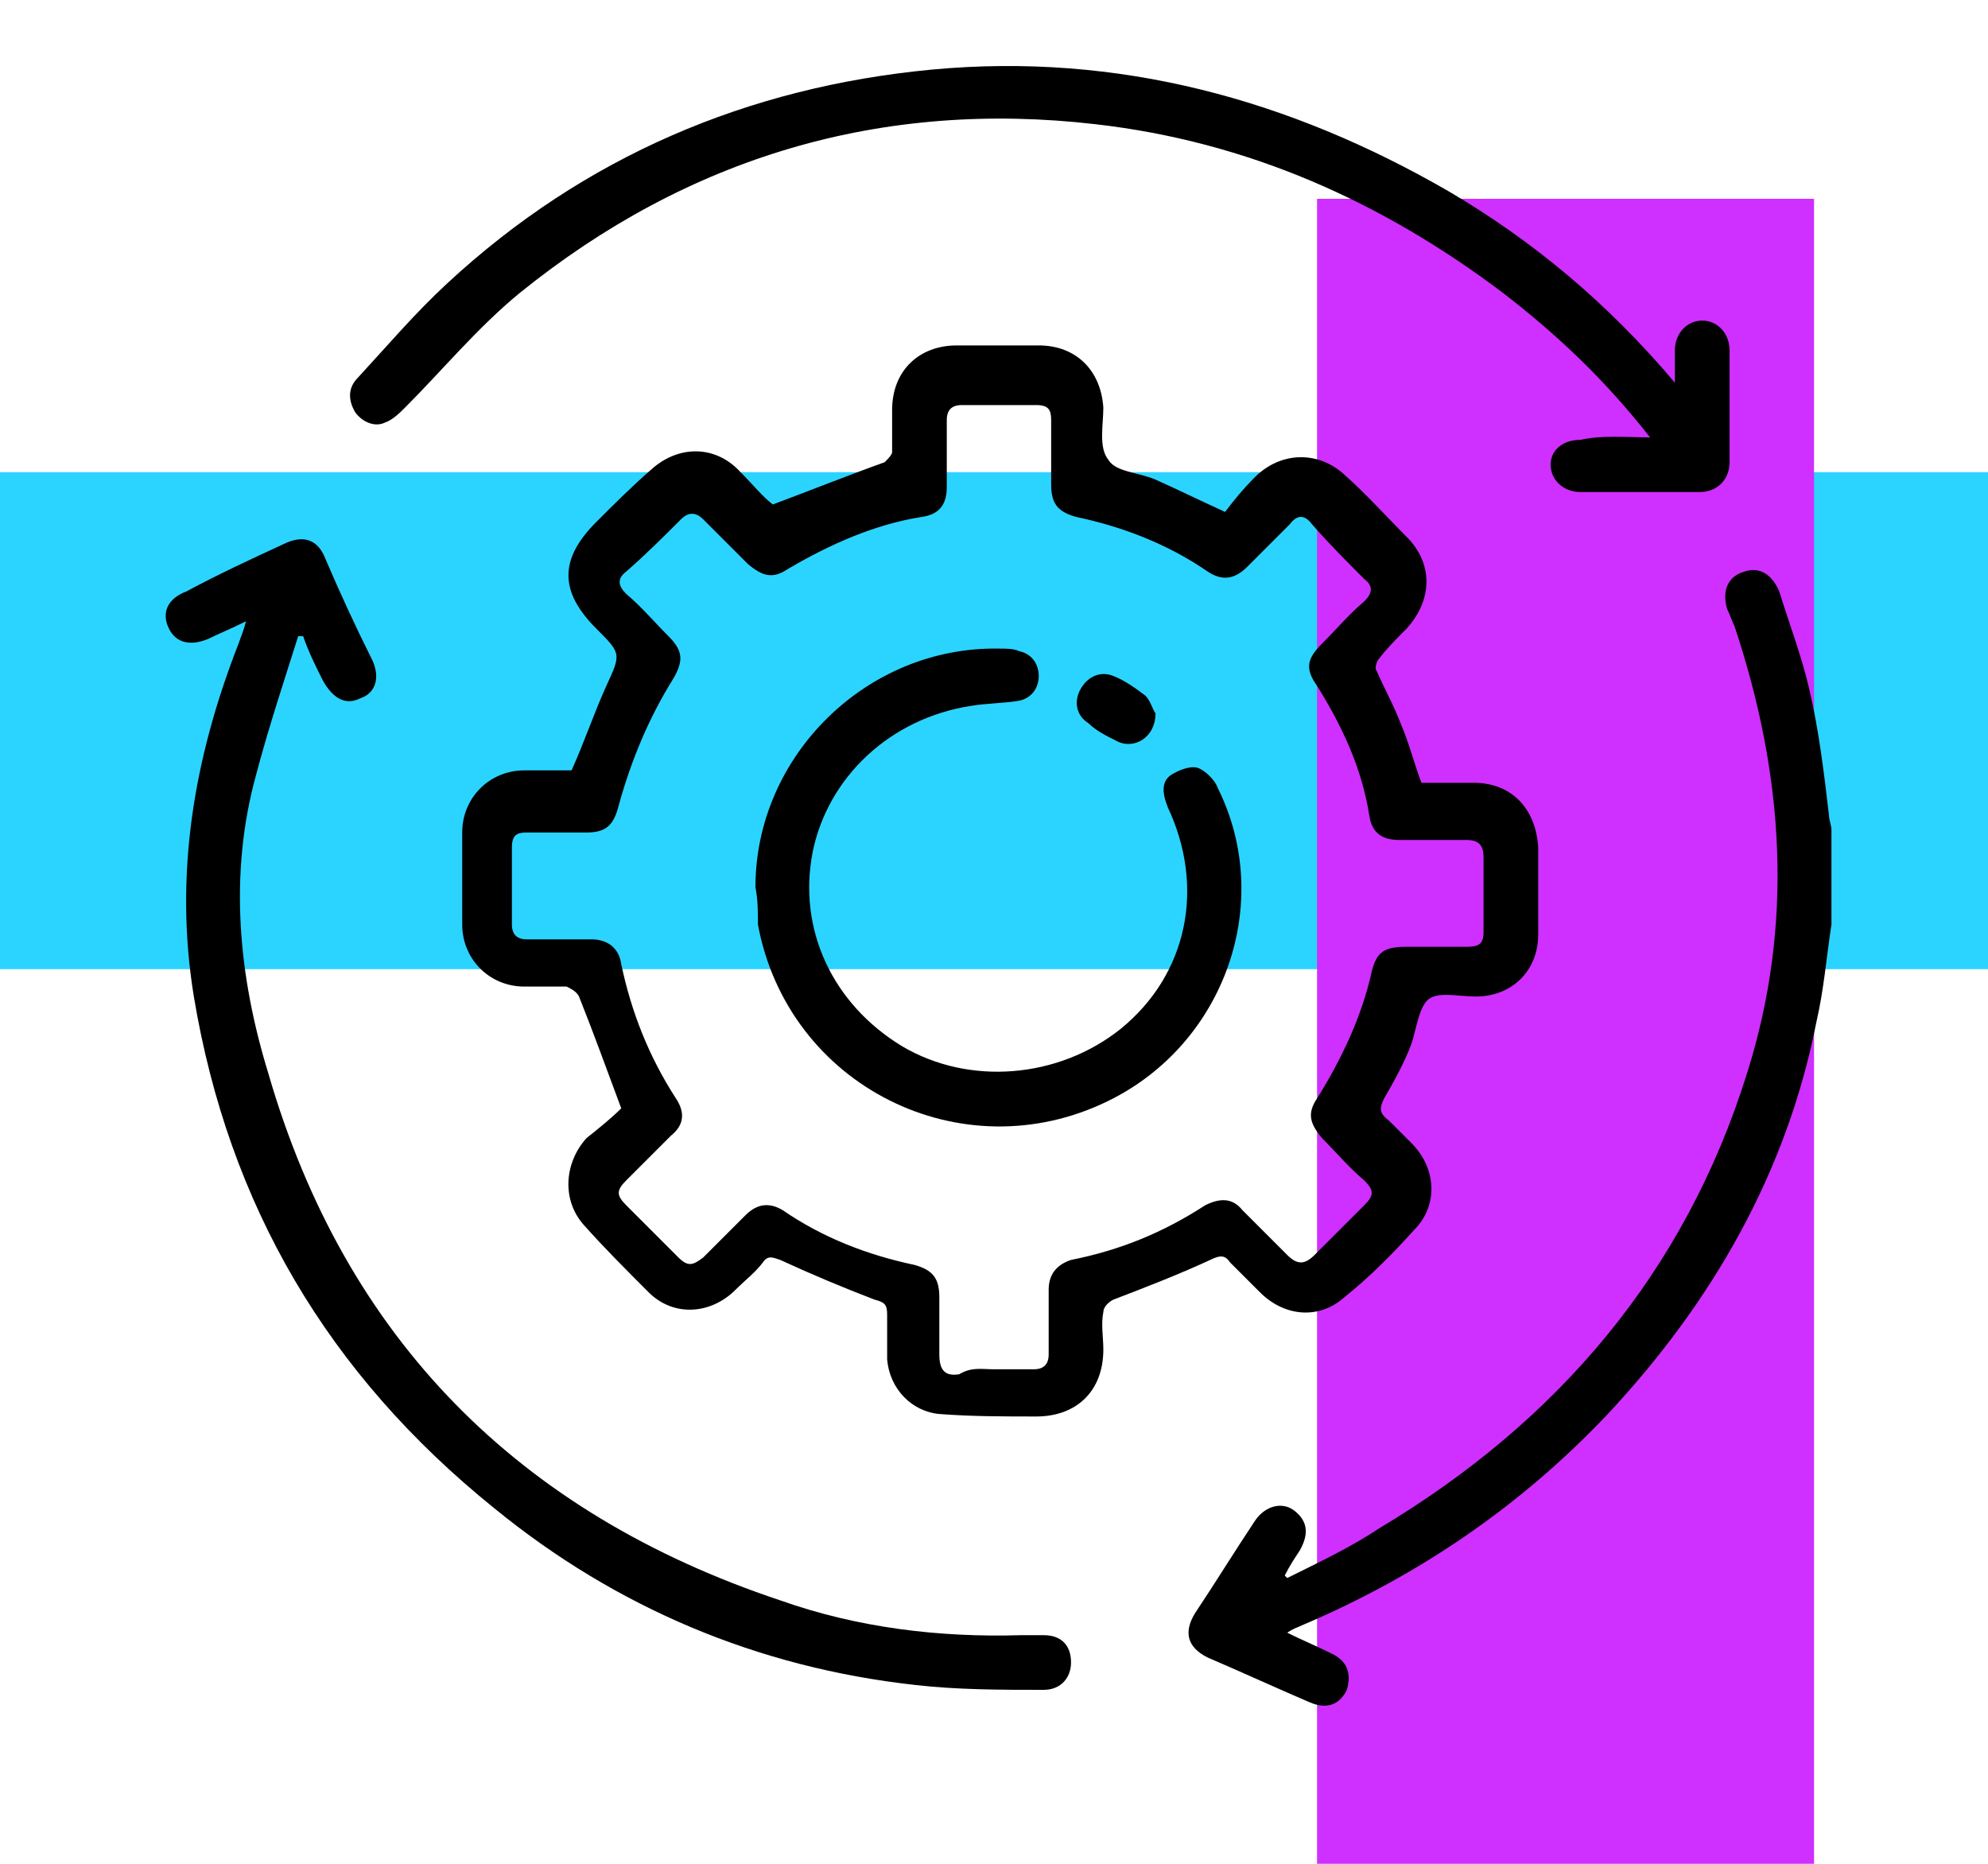 <?xml version="1.0" encoding="utf-8"?>
<!-- Generator: Adobe Illustrator 23.0.0, SVG Export Plug-In . SVG Version: 6.00 Build 0)  -->
<svg version="1.1" id="Layer_1" xmlns="http://www.w3.org/2000/svg" xmlns:xlink="http://www.w3.org/1999/xlink" x="0px" y="0px"
	 viewBox="0 0 80 75" style="enable-background:new 0 0 80 75;" xml:space="preserve">
<style type="text/css">
	.st0{fill:#2BD4FF;}
	.st1{fill:#CF2FFF;}
</style>
<g>
	<g>
		<path class="st0" d="M0,19h80v20H0V19z"/>
		<path class="st1" d="M73,8v67H53V8H73z"/>
	</g>
</g>
<path d="M73.7,37.2c-0.2,1.3-0.3,2.6-0.6,3.9c-1.2,6.1-4.2,11.3-8.4,15.8c-3.5,3.7-7.6,6.5-12.3,8.5c-0.2,0.1-0.3,0.1-0.6,0.3
	c0.6,0.3,1.1,0.5,1.7,0.8c0.7,0.3,0.9,0.8,0.7,1.5c-0.3,0.6-0.8,0.8-1.5,0.5c-1.4-0.6-2.7-1.2-4.1-1.8c-0.8-0.4-1-1-0.5-1.8
	c0.8-1.2,1.6-2.5,2.4-3.7c0.4-0.6,1.1-0.8,1.6-0.4c0.5,0.4,0.6,0.9,0.2,1.6c-0.2,0.3-0.4,0.6-0.6,1c0,0,0.1,0.1,0.1,0.1
	c1.2-0.6,2.5-1.2,3.7-2c7.2-4.3,12.3-10.3,14.8-18.3c1.9-6,1.5-12-0.5-18c-0.1-0.2-0.2-0.5-0.3-0.7c-0.2-0.7,0-1.3,0.7-1.5
	c0.6-0.2,1.1,0.1,1.4,0.8c0.4,1.3,0.9,2.6,1.2,3.9c0.4,1.7,0.6,3.4,0.8,5.1c0,0.2,0.1,0.4,0.1,0.6C73.7,34.6,73.7,35.9,73.7,37.2z"
	/>
<path d="M25,44.6c-0.6-1.6-1.1-3-1.7-4.5c-0.1-0.2-0.3-0.3-0.5-0.4c-0.6,0-1.1,0-1.7,0c-1.4,0-2.5-1.1-2.5-2.5c0-1.2,0-2.4,0-3.7
	c0-1.4,1.1-2.5,2.5-2.5c0.7,0,1.3,0,1.9,0c0.5-1.1,0.9-2.3,1.4-3.4c0.6-1.3,0.6-1.3-0.4-2.3c-1.5-1.5-1.5-2.8,0-4.3
	c0.7-0.7,1.4-1.4,2.2-2.1c1.1-1,2.6-1,3.6,0.1c0.5,0.5,0.9,1,1.3,1.3c1.6-0.6,3.1-1.2,4.5-1.7c0.1-0.1,0.3-0.3,0.3-0.4
	c0-0.6,0-1.1,0-1.7c0-1.6,1.1-2.6,2.6-2.6c1.1,0,2.2,0,3.3,0c1.5,0,2.5,1,2.6,2.5c0,0.7-0.2,1.6,0.2,2.1c0.3,0.5,1.2,0.5,1.9,0.8
	c0.9,0.4,1.7,0.8,2.8,1.3c0.3-0.4,0.7-0.9,1.2-1.4c1-1,2.5-1.1,3.6-0.1c0.9,0.8,1.7,1.7,2.6,2.6c1,1.1,0.9,2.5-0.1,3.6
	c-0.4,0.4-0.8,0.8-1.1,1.2c-0.1,0.1-0.2,0.4-0.1,0.5c0.3,0.7,0.7,1.4,1,2.2c0.3,0.7,0.5,1.5,0.8,2.3c0.7,0,1.4,0,2.1,0
	c1.5,0,2.5,1,2.6,2.6c0,1.2,0,2.4,0,3.5c0,1.5-1.1,2.5-2.5,2.5c-0.7,0-1.5-0.2-1.9,0.1c-0.4,0.3-0.5,1.2-0.7,1.8
	c-0.3,0.8-0.7,1.5-1.1,2.2c-0.2,0.4-0.2,0.6,0.2,0.9c0.3,0.3,0.6,0.6,0.9,0.9c1,1,1.1,2.5,0.1,3.5c-0.9,1-1.8,1.9-2.8,2.7
	c-1,0.9-2.4,0.8-3.4-0.2c-0.4-0.4-0.8-0.8-1.2-1.2c-0.2-0.3-0.4-0.3-0.8-0.1c-1.3,0.6-2.6,1.1-3.9,1.6c-0.2,0.1-0.4,0.3-0.4,0.5
	c-0.1,0.5,0,1,0,1.5c0,1.7-1.1,2.7-2.7,2.7c-1.3,0-2.6,0-3.9-0.1c-1.1-0.1-2-1-2.1-2.2c0-0.6,0-1.2,0-1.8c0-0.4-0.1-0.5-0.5-0.6
	c-1.3-0.5-2.5-1-3.8-1.6c-0.3-0.1-0.5-0.2-0.7,0.1c-0.3,0.4-0.7,0.7-1.1,1.1c-1,1-2.5,1.1-3.5,0.1c-0.9-0.9-1.8-1.8-2.6-2.7
	c-0.9-1-0.8-2.5,0.1-3.5C24.1,45.4,24.6,45,25,44.6z M40,55.1c0.5,0,1,0,1.6,0c0.4,0,0.6-0.2,0.6-0.6c0-0.9,0-1.7,0-2.6
	c0-0.6,0.3-1,0.9-1.2c2-0.4,3.7-1.1,5.4-2.2c0.6-0.3,1.1-0.3,1.5,0.2c0.6,0.6,1.2,1.2,1.8,1.8c0.4,0.4,0.7,0.4,1.1,0
	c0.7-0.7,1.3-1.3,2-2c0.4-0.4,0.4-0.6,0-1c-0.6-0.5-1.1-1.1-1.7-1.7c-0.5-0.6-0.6-1-0.2-1.6c1-1.6,1.8-3.3,2.2-5.1
	c0.2-0.8,0.5-1,1.4-1c0.8,0,1.6,0,2.4,0c0.5,0,0.7-0.1,0.7-0.6c0-1,0-2,0-3c0-0.5-0.2-0.7-0.7-0.7c-0.9,0-1.8,0-2.7,0
	c-0.7,0-1.1-0.3-1.2-1c-0.3-1.9-1.1-3.6-2.1-5.2c-0.5-0.7-0.4-1.1,0.2-1.7c0.6-0.6,1.1-1.2,1.7-1.7c0.3-0.3,0.4-0.6,0-0.9
	c-0.7-0.7-1.4-1.4-2.1-2.2c-0.3-0.4-0.6-0.4-0.9,0c-0.6,0.6-1.1,1.1-1.7,1.7c-0.5,0.5-1,0.6-1.6,0.2c-1.6-1.1-3.4-1.8-5.3-2.2
	c-0.7-0.2-1-0.5-1-1.3c0-0.9,0-1.7,0-2.6c0-0.4-0.1-0.6-0.6-0.6c-1,0-2,0-3,0c-0.4,0-0.6,0.2-0.6,0.6c0,0.9,0,1.8,0,2.7
	c0,0.7-0.3,1.1-1,1.2c-1.9,0.3-3.7,1.1-5.4,2.1c-0.6,0.4-1,0.3-1.6-0.2c-0.6-0.6-1.2-1.2-1.8-1.8c-0.3-0.3-0.6-0.3-0.9,0
	c-0.7,0.7-1.4,1.4-2.2,2.1c-0.4,0.3-0.3,0.6,0,0.9c0.6,0.5,1.1,1.1,1.7,1.7c0.6,0.6,0.6,1,0.2,1.7c-1,1.6-1.7,3.3-2.2,5.1
	c-0.2,0.8-0.5,1.1-1.3,1.1c-0.8,0-1.6,0-2.4,0c-0.4,0-0.6,0.1-0.6,0.6c0,1,0,2.1,0,3.1c0,0.4,0.2,0.6,0.6,0.6c0.9,0,1.7,0,2.6,0
	c0.6,0,1.1,0.3,1.2,1c0.4,1.9,1.1,3.7,2.2,5.4c0.4,0.6,0.3,1.1-0.2,1.5c-0.6,0.6-1.2,1.2-1.8,1.8c-0.4,0.4-0.4,0.6,0,1
	c0.7,0.7,1.4,1.4,2.1,2.1c0.4,0.4,0.6,0.3,1,0c0.6-0.6,1.1-1.1,1.7-1.7c0.5-0.5,1-0.5,1.5-0.2c1.6,1.1,3.4,1.8,5.3,2.2
	c0.7,0.2,1,0.5,1,1.3c0,0.8,0,1.5,0,2.3c0,0.6,0.2,0.9,0.8,0.8C39.1,55,39.5,55.1,40,55.1z"/>
<path d="M12,25.6c-0.6,1.9-1.2,3.7-1.7,5.6c-1.1,4-0.7,8.1,0.5,12c3.1,10.7,10.1,17.7,20.6,21.2c3.1,1.1,6.4,1.5,9.7,1.4
	c0.3,0,0.6,0,0.9,0c0.7,0,1.1,0.4,1.1,1.1c0,0.6-0.4,1.1-1.1,1.1c-1.7,0-3.5,0-5.2-0.2c-6.3-0.7-12-3.1-16.9-7.1
	C13.2,55.3,9.2,48.5,7.8,40.1c-0.8-4.9,0-9.6,1.8-14.2c0.1-0.3,0.2-0.5,0.3-0.9c-0.6,0.3-1.1,0.5-1.5,0.7c-0.7,0.3-1.3,0.2-1.6-0.4
	c-0.3-0.6-0.1-1.2,0.7-1.5c1.3-0.7,2.6-1.3,3.9-1.9c0.8-0.4,1.4-0.2,1.7,0.6c0.6,1.4,1.2,2.7,1.9,4.1c0.3,0.7,0.1,1.3-0.5,1.5
	c-0.6,0.3-1.1,0-1.5-0.7c-0.3-0.6-0.6-1.2-0.8-1.8C12.1,25.6,12,25.6,12,25.6z"/>
<path d="M66.4,17.6c-1.8-2.3-3.7-4.1-5.9-5.8C55.6,8.1,50.2,5.7,44.1,5c-8.6-1-16.4,1.3-23.2,6.8c-1.7,1.4-3.1,3.1-4.6,4.6
	c-0.2,0.2-0.5,0.5-0.8,0.6c-0.4,0.2-0.9,0-1.2-0.4c-0.3-0.5-0.3-1,0.1-1.4c1.2-1.3,2.3-2.6,3.6-3.8c5.5-5.1,12.1-7.9,19.5-8.6
	C45,2.1,51.9,4,58.3,7.7c3.4,2,6.4,4.5,9.1,7.7c0-0.5,0-0.9,0-1.3c0-0.7,0.5-1.2,1.1-1.2c0.6,0,1.1,0.5,1.1,1.2c0,1.5,0,3,0,4.5
	c0,0.7-0.5,1.2-1.2,1.2c-1.6,0-3.2,0-4.8,0c-0.7,0-1.2-0.5-1.2-1.1c0-0.6,0.5-1,1.2-1C64.5,17.5,65.4,17.6,66.4,17.6z"/>
<path d="M30.4,35.7c0-5.3,4.5-9.7,9.8-9.6c0.3,0,0.6,0,0.8,0.1c0.5,0.1,0.8,0.5,0.8,1c0,0.5-0.3,0.9-0.8,1c-0.6,0.1-1.3,0.1-1.9,0.2
	c-3.3,0.5-5.8,2.9-6.4,5.9c-0.6,3.1,0.8,6.1,3.6,7.8c2.7,1.6,6.3,1.3,8.8-0.7c2.7-2.2,3.4-5.7,1.9-8.9c-0.2-0.5-0.3-1,0.1-1.3
	c0.3-0.2,0.8-0.4,1.1-0.3c0.3,0.1,0.7,0.5,0.8,0.8c2.3,4.6,0.3,10.3-4.4,12.6c-5.9,2.9-12.9-0.6-14.1-7.1
	C30.5,36.7,30.5,36.2,30.4,35.7z"/>
<path d="M46.5,28.7c0,1-0.9,1.5-1.6,1.1c-0.4-0.2-0.8-0.4-1.1-0.7c-0.5-0.3-0.6-0.9-0.3-1.4c0.3-0.5,0.8-0.7,1.3-0.5
	c0.5,0.2,0.9,0.5,1.3,0.8C46.3,28.2,46.4,28.6,46.5,28.7z"/>
</svg>

